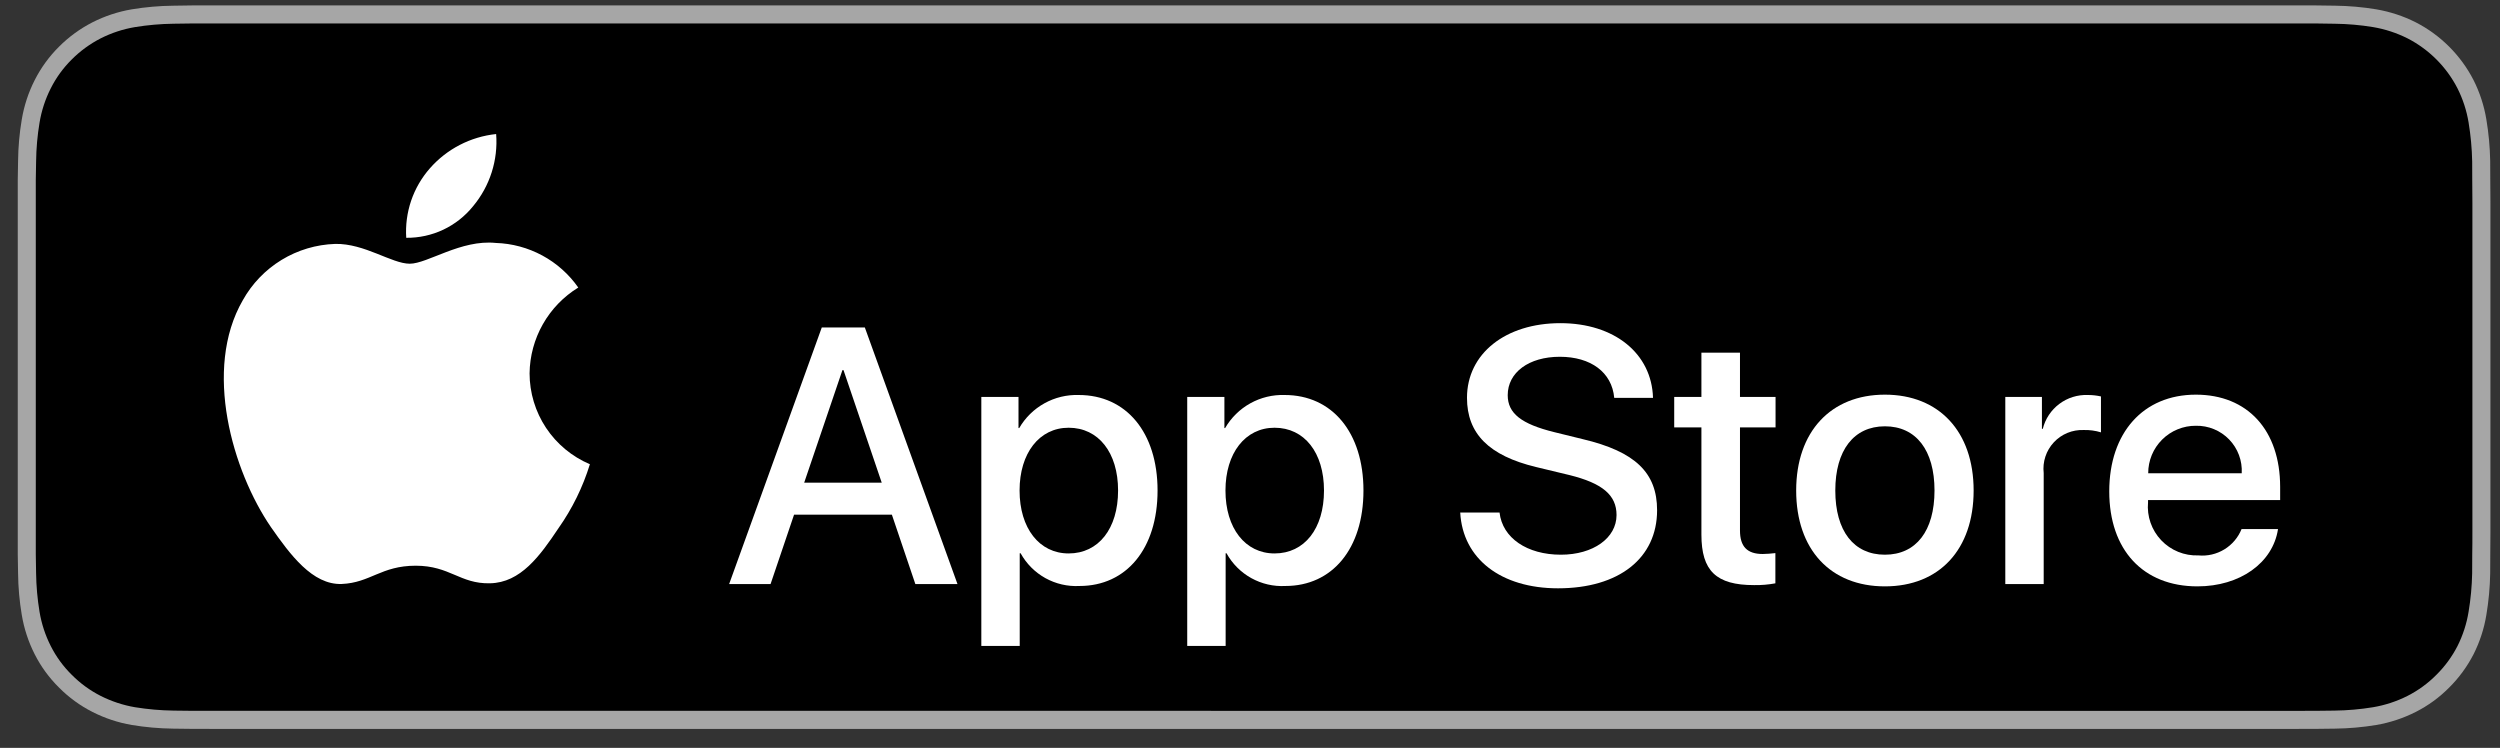 <svg width="117" height="35" viewBox="0 0 117 35" fill="none" xmlns="http://www.w3.org/2000/svg">
<rect x="0" y="0" width="117" height="35" fill="#333333" stroke="none"/>
<path d="M107.337 0.252H10.052C9.697 0.252 9.347 0.252 8.993 0.254C8.697 0.256 8.403 0.262 8.104 0.267C7.455 0.274 6.807 0.331 6.166 0.437C5.527 0.546 4.907 0.75 4.328 1.044C3.75 1.34 3.222 1.724 2.763 2.184C2.301 2.642 1.917 3.171 1.623 3.751C1.329 4.33 1.126 4.951 1.019 5.592C0.911 6.232 0.853 6.879 0.846 7.528C0.837 7.824 0.836 8.122 0.831 8.418V25.949C0.836 26.25 0.837 26.541 0.846 26.841C0.853 27.49 0.911 28.137 1.019 28.777C1.125 29.418 1.329 30.039 1.623 30.618C1.916 31.197 2.301 31.724 2.763 32.179C3.22 32.641 3.749 33.026 4.328 33.319C4.907 33.614 5.527 33.819 6.166 33.929C6.807 34.035 7.455 34.092 8.104 34.1C8.403 34.107 8.697 34.111 8.993 34.111C9.347 34.113 9.697 34.113 10.052 34.113H107.337C107.685 34.113 108.038 34.113 108.385 34.111C108.68 34.111 108.982 34.107 109.277 34.1C109.925 34.092 110.572 34.035 111.211 33.929C111.853 33.819 112.475 33.613 113.056 33.319C113.635 33.026 114.163 32.641 114.62 32.179C115.081 31.722 115.466 31.195 115.763 30.618C116.055 30.039 116.257 29.418 116.362 28.777C116.469 28.137 116.529 27.49 116.541 26.841C116.545 26.541 116.545 26.25 116.545 25.949C116.552 25.598 116.552 25.249 116.552 24.892V9.474C116.552 9.12 116.552 8.769 116.545 8.418C116.545 8.122 116.545 7.824 116.541 7.528C116.529 6.879 116.469 6.232 116.362 5.592C116.257 4.952 116.055 4.331 115.763 3.751C115.166 2.588 114.219 1.641 113.056 1.044C112.475 0.751 111.853 0.547 111.211 0.437C110.572 0.331 109.925 0.274 109.277 0.266C108.982 0.262 108.68 0.256 108.385 0.254C108.038 0.252 107.685 0.252 107.337 0.252Z" fill="#A6A6A6"/>
<path d="M8.998 33.266C8.703 33.266 8.415 33.263 8.123 33.256C7.518 33.248 6.913 33.195 6.316 33.098C5.758 33.002 5.218 32.824 4.713 32.569C4.213 32.315 3.757 31.983 3.362 31.585C2.962 31.192 2.629 30.736 2.376 30.235C2.12 29.731 1.943 29.19 1.85 28.632C1.751 28.033 1.697 27.427 1.689 26.819C1.683 26.615 1.675 25.936 1.675 25.936V8.418C1.675 8.418 1.684 7.75 1.69 7.553C1.697 6.947 1.75 6.341 1.85 5.743C1.942 5.183 2.119 4.641 2.375 4.136C2.627 3.635 2.959 3.178 3.357 2.784C3.754 2.385 4.212 2.052 4.713 1.795C5.217 1.54 5.756 1.363 6.312 1.269C6.912 1.171 7.518 1.118 8.126 1.11L8.998 1.098H108.381L109.264 1.111C109.866 1.118 110.467 1.17 111.061 1.268C111.623 1.363 112.167 1.542 112.677 1.798C113.68 2.315 114.497 3.133 115.012 4.138C115.264 4.64 115.439 5.178 115.53 5.732C115.63 6.336 115.686 6.946 115.698 7.558C115.701 7.831 115.701 8.126 115.701 8.418C115.708 8.781 115.708 9.126 115.708 9.474V24.892C115.708 25.243 115.708 25.586 115.701 25.931C115.701 26.246 115.701 26.534 115.697 26.83C115.685 27.431 115.63 28.03 115.531 28.623C115.441 29.185 115.265 29.729 115.009 30.238C114.754 30.733 114.423 31.186 114.027 31.578C113.632 31.978 113.175 32.312 112.674 32.567C112.166 32.824 111.622 33.003 111.061 33.098C110.463 33.196 109.859 33.249 109.253 33.256C108.97 33.263 108.673 33.266 108.385 33.266L107.337 33.268L8.998 33.266Z" fill="black"/>
<path d="M24.784 17.472C24.794 16.665 25.009 15.873 25.407 15.171C25.806 14.469 26.375 13.879 27.063 13.457C26.626 12.833 26.05 12.319 25.38 11.957C24.71 11.595 23.964 11.394 23.203 11.37C21.579 11.2 20.005 12.342 19.177 12.342C18.334 12.342 17.06 11.387 15.688 11.415C14.8 11.444 13.935 11.702 13.177 12.164C12.419 12.627 11.794 13.277 11.362 14.053C9.492 17.291 10.887 22.05 12.679 24.668C13.575 25.949 14.623 27.381 15.993 27.33C17.335 27.274 17.836 26.475 19.455 26.475C21.059 26.475 21.529 27.33 22.927 27.298C24.367 27.274 25.274 26.011 26.139 24.717C26.783 23.803 27.278 22.794 27.607 21.726C26.771 21.372 26.057 20.78 25.555 20.024C25.053 19.267 24.785 18.38 24.784 17.472Z" fill="white"/>
<path d="M22.142 9.649C22.927 8.707 23.314 7.496 23.22 6.273C22.021 6.399 20.913 6.972 20.118 7.878C19.729 8.321 19.431 8.836 19.241 9.393C19.052 9.951 18.974 10.541 19.012 11.129C19.612 11.135 20.205 11.005 20.747 10.749C21.289 10.492 21.766 10.116 22.142 9.649Z" fill="white"/>
<path d="M41.74 24.087H37.162L36.063 27.333H34.124L38.46 15.324H40.474L44.81 27.333H42.838L41.74 24.087ZM37.636 22.589H41.265L39.476 17.321H39.426L37.636 22.589Z" fill="white"/>
<path d="M54.174 22.956C54.174 25.676 52.717 27.424 50.52 27.424C49.963 27.454 49.41 27.325 48.922 27.055C48.435 26.784 48.034 26.381 47.765 25.893H47.723V30.229H45.926V18.578H47.666V20.034H47.699C47.98 19.548 48.388 19.147 48.879 18.875C49.37 18.602 49.925 18.468 50.487 18.486C52.709 18.486 54.174 20.242 54.174 22.956ZM52.326 22.956C52.326 21.183 51.41 20.018 50.013 20.018C48.639 20.018 47.716 21.208 47.716 22.956C47.716 24.72 48.639 25.901 50.013 25.901C51.41 25.901 52.326 24.744 52.326 22.956Z" fill="white"/>
<path d="M63.81 22.956C63.81 25.676 62.354 27.424 60.156 27.424C59.599 27.454 59.046 27.325 58.559 27.055C58.071 26.784 57.67 26.381 57.401 25.893H57.36V30.229H55.562V18.578H57.302V20.034H57.335C57.617 19.548 58.024 19.147 58.515 18.875C59.006 18.602 59.562 18.468 60.123 18.486C62.345 18.486 63.81 20.242 63.81 22.956ZM61.963 22.956C61.963 21.183 61.047 20.018 59.649 20.018C58.276 20.018 57.352 21.208 57.352 22.956C57.352 24.72 58.276 25.901 59.649 25.901C61.047 25.901 61.963 24.744 61.963 22.956H61.963Z" fill="white"/>
<path d="M70.179 23.987C70.312 25.178 71.469 25.96 73.049 25.96C74.564 25.96 75.654 25.178 75.654 24.104C75.654 23.172 74.997 22.614 73.441 22.231L71.884 21.856C69.679 21.324 68.655 20.292 68.655 18.619C68.655 16.547 70.461 15.124 73.025 15.124C75.562 15.124 77.302 16.547 77.361 18.619H75.546C75.438 17.421 74.447 16.697 72.999 16.697C71.552 16.697 70.561 17.429 70.561 18.494C70.561 19.343 71.194 19.843 72.742 20.225L74.065 20.55C76.529 21.133 77.552 22.123 77.552 23.879C77.552 26.126 75.763 27.533 72.916 27.533C70.253 27.533 68.455 26.159 68.339 23.987L70.179 23.987Z" fill="white"/>
<path d="M81.431 16.506V18.578H83.096V20.001H81.431V24.828C81.431 25.577 81.765 25.927 82.496 25.927C82.694 25.923 82.891 25.909 83.088 25.885V27.3C82.759 27.361 82.424 27.389 82.09 27.383C80.317 27.383 79.626 26.717 79.626 25.019V20.001H78.353V18.578H79.626V16.506H81.431Z" fill="white"/>
<path d="M84.061 22.956C84.061 20.201 85.683 18.47 88.213 18.47C90.751 18.47 92.366 20.201 92.366 22.956C92.366 25.718 90.76 27.442 88.213 27.442C85.667 27.442 84.061 25.718 84.061 22.956ZM90.535 22.956C90.535 21.066 89.669 19.951 88.213 19.951C86.757 19.951 85.892 21.075 85.892 22.956C85.892 24.853 86.757 25.96 88.213 25.96C89.669 25.96 90.535 24.853 90.535 22.956H90.535Z" fill="white"/>
<path d="M93.848 18.577H95.562V20.068H95.603C95.719 19.602 95.992 19.191 96.376 18.903C96.759 18.615 97.23 18.468 97.709 18.486C97.916 18.485 98.123 18.508 98.325 18.553V20.234C98.064 20.154 97.791 20.117 97.517 20.125C97.257 20.115 96.996 20.161 96.755 20.26C96.513 20.36 96.296 20.51 96.118 20.702C95.94 20.893 95.805 21.121 95.724 21.369C95.642 21.617 95.615 21.88 95.645 22.14V27.333H93.848L93.848 18.577Z" fill="white"/>
<path d="M106.611 24.761C106.37 26.351 104.822 27.442 102.841 27.442C100.294 27.442 98.713 25.735 98.713 22.997C98.713 20.251 100.303 18.47 102.766 18.47C105.188 18.47 106.711 20.134 106.711 22.789V23.404H100.528V23.513C100.499 23.835 100.539 24.16 100.646 24.465C100.752 24.771 100.923 25.05 101.146 25.285C101.368 25.519 101.638 25.703 101.938 25.826C102.237 25.948 102.56 26.005 102.883 25.993C103.308 26.033 103.734 25.934 104.098 25.712C104.462 25.491 104.745 25.157 104.905 24.761L106.611 24.761ZM100.536 22.148H104.913C104.929 21.859 104.885 21.569 104.784 21.297C104.683 21.025 104.527 20.777 104.325 20.568C104.123 20.359 103.881 20.195 103.612 20.084C103.344 19.974 103.056 19.92 102.766 19.926C102.473 19.924 102.183 19.981 101.912 20.092C101.641 20.203 101.395 20.366 101.188 20.573C100.981 20.779 100.816 21.025 100.704 21.295C100.593 21.566 100.535 21.856 100.536 22.148V22.148Z" fill="white"/>
</svg>
